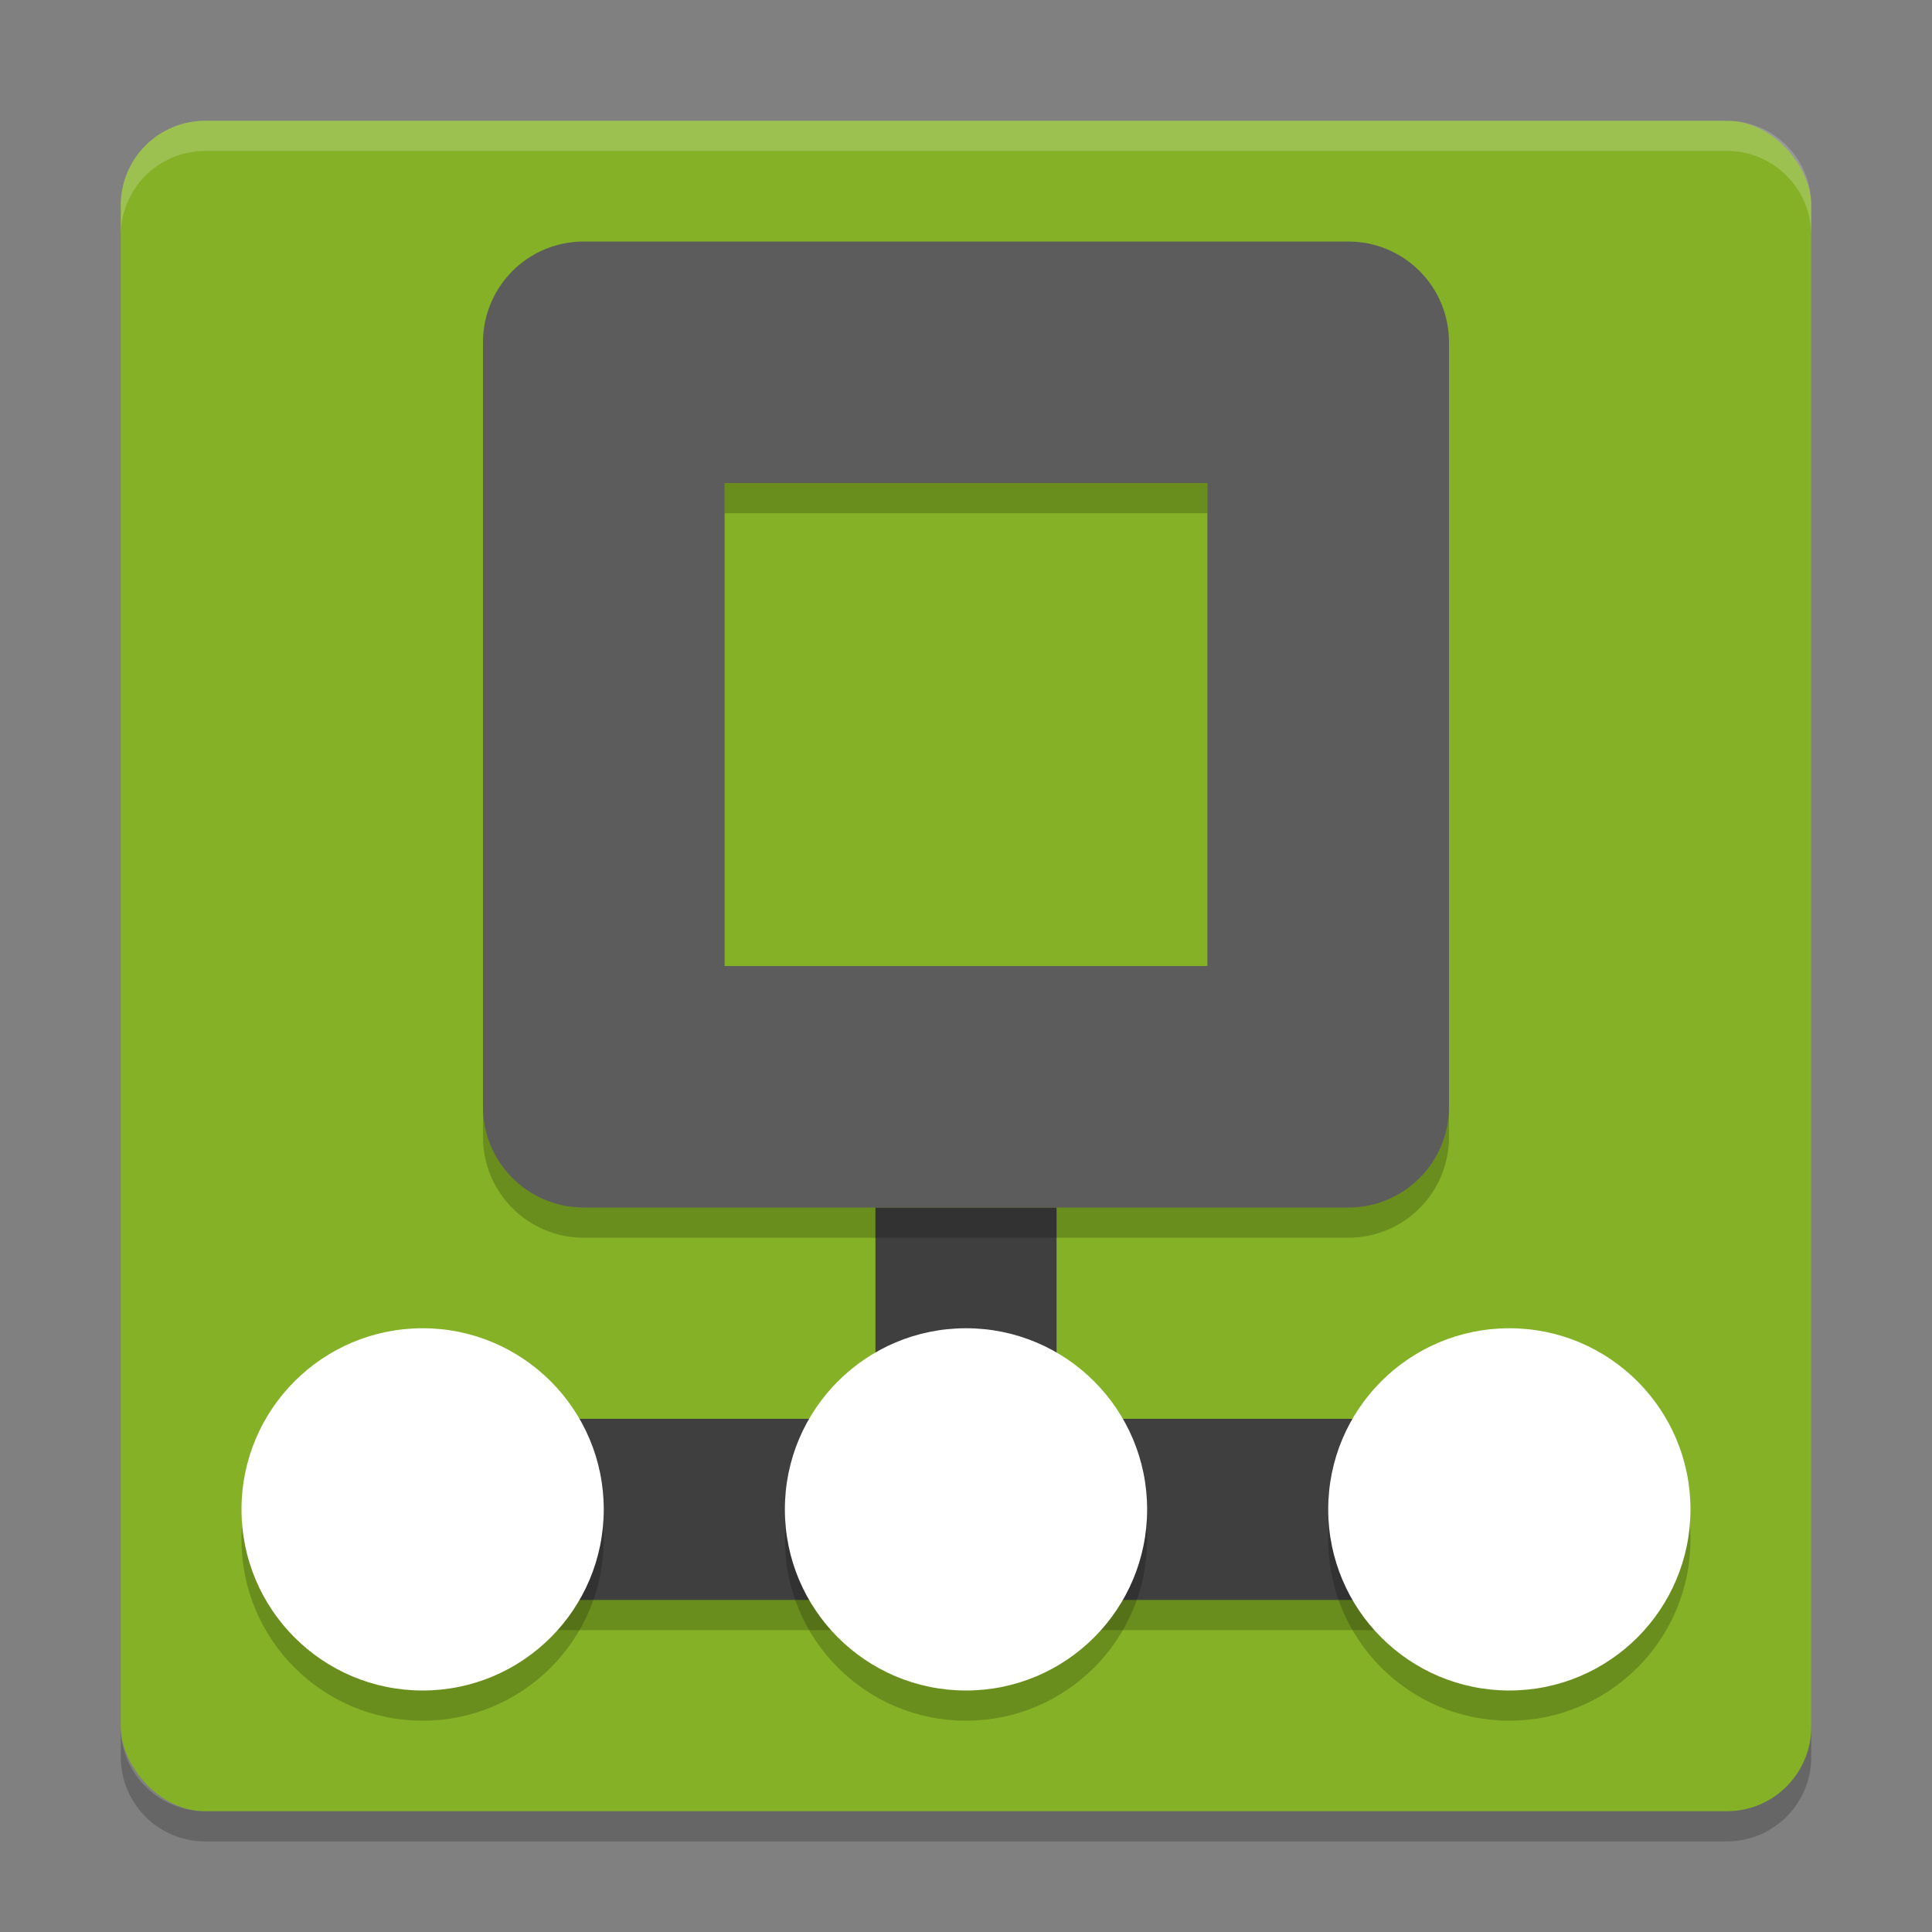 <svg xmlns="http://www.w3.org/2000/svg" width="64" height="64" version="1">
 <rect width="100%" height="100%" fill="#808080" stroke="none"/>
 <rect style="fill:#84b126" width="56" height="56" x="4" y="4" rx="2.8" ry="2.8"/>
 <rect style="opacity:0.2" width="40" height="6" x="12" y="48"/>
 <path style="opacity:0.2;fill:#ffffff" d="M 6.801,4 C 5.25,4 4,5.25 4,6.8 L 4,7.8 C 4,6.249 5.25,5 6.801,5 l 50.398,0 C 58.749,5 60,6.249 60,7.8 L 60,6.8 C 60,5.25 58.749,4 57.199,4 L 6.801,4 Z"/>
 <path style="opacity:0.2" d="m 4,57.199 0,1 C 4,59.749 5.25,61 6.801,61 L 57.199,61 C 58.749,61 60,59.749 60,58.199 l 0,-1 C 60,58.749 58.749,60 57.199,60 L 6.801,60 C 5.25,60 4,58.749 4,57.199 Z"/>
 <rect style="fill:#3f3f3f" width="6" height="8" x="29" y="40"/>
 <rect style="fill:#3f3f3f" width="40" height="6" x="12" y="47"/>
 <circle style="opacity:0.2" cx="14" cy="51" r="6"/>
 <circle style="fill:#ffffff" cx="14" cy="50" r="6"/>
 <circle style="opacity:0.2" cx="32" cy="51" r="6"/>
 <circle style="fill:#ffffff" cx="32" cy="50" r="6"/>
 <circle style="opacity:0.2" cx="49.999" cy="51" r="6"/>
 <circle style="fill:#ffffff" cx="49.999" cy="50" r="6"/>
 <path style="opacity:0.2" d="m 19.34,9.001 c -1.85,0 -3.34,1.49 -3.34,3.34 l 0,25.32 c 0,1.85 1.49,3.34 3.34,3.34 l 25.32,0 c 1.85,0 3.34,-1.49 3.34,-3.34 l 0,-25.32 c 0,-1.85 -1.49,-3.34 -3.34,-3.34 l -25.32,0 z m 4.66,8 16,0 0,16 -16,0 0,-16 z"/>
 <path style="fill:#5c5c5c" d="m 19.34,8.001 c -1.85,0 -3.34,1.49 -3.34,3.34 l 0,25.32 c 0,1.85 1.49,3.34 3.34,3.34 l 25.32,0 c 1.85,0 3.34,-1.49 3.34,-3.34 l 0,-25.32 c 0,-1.85 -1.49,-3.34 -3.34,-3.34 l -25.32,0 z m 4.66,8 16,0 0,16 -16,0 0,-16 z"/>
</svg>
